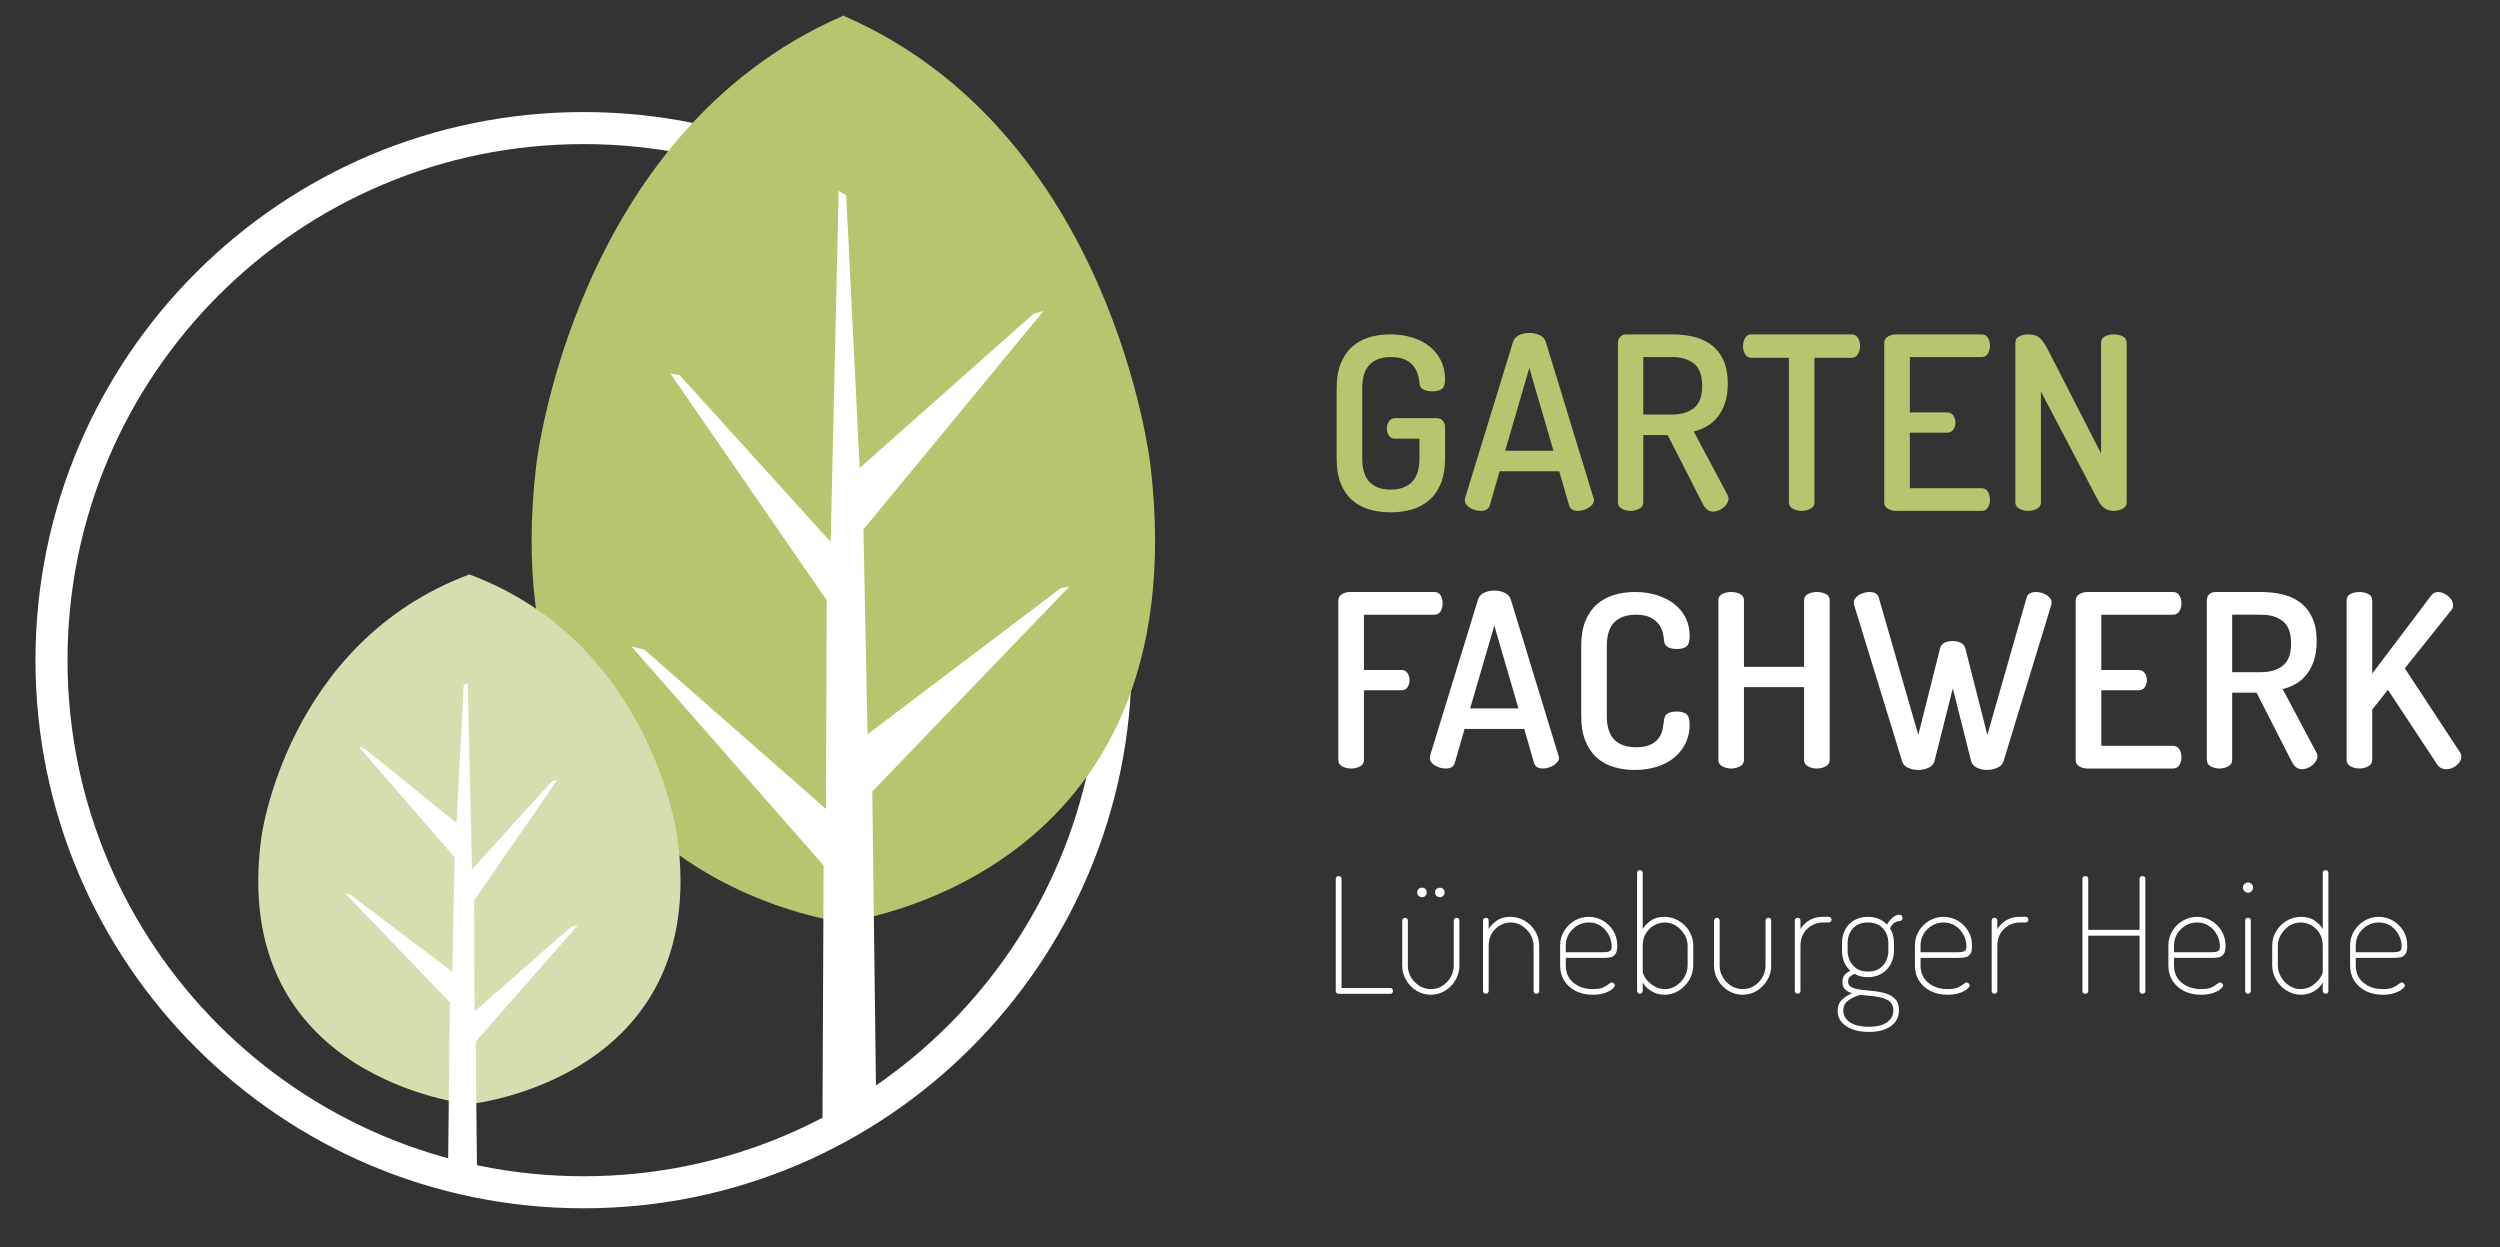 <svg width="3902" height="1947" xmlns="http://www.w3.org/2000/svg" clip-rule="evenodd" xml:space="preserve" version="1.1">

 <rect width="100%" height="100%" fill="#333333" stroke="none"/>

 <g>
  <title>Layer 1</title>
  <path id="svg_1" stroke-width="50px" stroke="#fff" fill-rule="nonzero" fill="none" d="m910.875,1860.89c458.667,0 830.5,-371.833 830.5,-830.5c0,-458.666 -371.833,-830.5 -830.5,-830.5c-458.666,0 -830.5,371.834 -830.5,830.5c0,458.667 371.834,830.5 830.5,830.5z"/>
  <path id="svg_2" fill-rule="nonzero" fill="#b6c56e" d="m1795.64,726.22c0,0 -58.083,-518.7 -478.433,-701.334l0,-0.85c-0.317,0.134 -0.6,0.284 -0.9,0.417c-0.317,-0.133 -0.6,-0.283 -0.917,-0.417l0,0.85c-420.35,182.634 -478.433,701.334 -478.433,701.334c-76.4,647.616 478.433,713.1 478.433,713.1l1.817,0c0,0 554.833,-65.484 478.433,-713.1"/>
  <path id="svg_3" fill-rule="nonzero" fill="#fff" d="m1283.67,1765.2l84.1,-23.733l-6.317,-506.017l307.583,-320.05l-13.533,2.683l-301.4,227.917l-6.467,-319.733l280.984,-340.717l-15.267,4.117l-271.567,240.716l-21.066,-425.766l-11.734,-6.434l-12.483,547.634l-235.65,-260.167l-14.567,-2.733l244,353.9l-1.133,325.783l-283.317,-248.533l-20.166,-4.984l299.816,341.684l-1.816,414.433z"/>
  <path id="svg_4" fill-rule="nonzero" fill="#d6deb0" d="m733.22,1723.32c0,0 375.767,-38.267 324.017,-416.717c0,0 -39.333,-303.1 -324.017,-409.833l0,-0.5c-0.216,0.083 -0.4,0.183 -0.616,0.25c-0.217,-0.067 -0.4,-0.167 -0.617,-0.25l0,0.5c-284.683,106.733 -324.017,409.833 -324.017,409.833c-51.75,378.45 324.017,416.717 324.017,416.717"/>
  <path id="svg_5" fill-rule="nonzero" fill="#fff" d="m744.674,1848.16l-45.6,0l3.066,-283.8l-163.6,-170.217l7.2,1.417l160.3,121.217l3.434,-178.867l-149.434,-172.4l8.117,2.183l144.433,116.967l11.217,-215.383l6.233,-3.417l6.634,291.267l125.333,-138.384l7.75,-1.45l-129.767,188.234l0.6,173.266l150.684,-132.183l10.733,-2.65l-159.467,181.733l2.134,222.467z"/>
  <path id="svg_6" fill-rule="nonzero" fill="#b6c56e" d="m2215.49,597.651c-0.503,-5.527 -1.633,-10.74 -3.392,-15.639c-1.759,-4.899 -4.334,-9.17 -7.725,-12.813c-3.392,-3.643 -7.789,-6.532 -13.19,-8.667c-5.402,-2.136 -12.248,-3.204 -20.539,-3.204c-14.32,0 -25.311,3.957 -32.974,11.871c-7.663,7.914 -11.494,20.162 -11.494,36.743l0,109.664c0,16.582 3.831,28.829 11.494,36.743c7.663,7.914 18.654,11.871 32.974,11.871c14.07,0 25.061,-3.957 32.975,-11.871c7.914,-7.914 11.871,-20.161 11.871,-36.743l0,-30.902l-38.062,0c-4.271,0 -7.474,-1.633 -9.61,-4.899c-2.135,-3.266 -3.203,-7.034 -3.203,-11.305c0,-3.769 1.068,-7.349 3.203,-10.741c2.136,-3.391 5.339,-5.087 9.61,-5.087l64.818,0c4.271,0 7.537,1.382 9.798,4.145c2.261,2.764 3.392,5.904 3.392,9.421l0,49.368c0,15.325 -2.198,28.327 -6.595,39.004c-4.396,10.678 -10.426,19.345 -18.089,26.003c-7.662,6.658 -16.644,11.494 -26.945,14.509c-10.3,3.015 -21.355,4.522 -33.163,4.522c-12.059,0 -23.239,-1.507 -33.539,-4.522c-10.301,-3.015 -19.22,-7.851 -26.757,-14.509c-7.537,-6.658 -13.441,-15.325 -17.712,-26.003c-4.271,-10.677 -6.406,-23.679 -6.406,-39.004l0,-109.664c0,-15.325 2.198,-28.326 6.595,-39.004c4.396,-10.677 10.363,-19.345 17.9,-26.003c7.537,-6.657 16.33,-11.494 26.38,-14.509c10.049,-3.014 20.852,-4.522 32.409,-4.522c12.562,0 24.118,1.633 34.67,4.899c10.552,3.266 19.597,7.914 27.134,13.944c7.537,6.029 13.441,13.378 17.712,22.046c4.271,8.667 6.406,18.277 6.406,28.829c0,7.788 -1.696,12.938 -5.087,15.451c-3.392,2.512 -8.354,3.768 -14.886,3.768c-5.276,0 -9.861,-0.942 -13.755,-2.826c-3.894,-1.884 -5.967,-5.339 -6.218,-10.364z"/>
  <path id="svg_7" fill-rule="nonzero" fill="#b6c56e" d="m2311.2,797.383c-2.763,0 -5.59,-0.377 -8.479,-1.131c-2.889,-0.753 -5.59,-1.884 -8.102,-3.391c-2.513,-1.508 -4.523,-3.266 -6.03,-5.276c-1.507,-2.01 -2.261,-4.271 -2.261,-6.784c0,-1.507 0.125,-2.638 0.377,-3.391l74.993,-244.2c1.508,-4.522 4.648,-7.914 9.422,-10.175c4.773,-2.261 10.049,-3.392 15.827,-3.392c5.779,0 11.117,1.131 16.016,3.392c4.9,2.261 8.103,5.653 9.61,10.175l74.617,244.2c0.502,1.507 0.754,2.638 0.754,3.391c0,2.261 -0.817,4.397 -2.45,6.407c-1.633,2.01 -3.643,3.768 -6.03,5.276c-2.386,1.507 -5.087,2.701 -8.102,3.58c-3.015,0.879 -5.904,1.319 -8.668,1.319c-3.266,0 -6.092,-0.628 -8.479,-1.884c-2.386,-1.257 -4.082,-3.392 -5.087,-6.407l-15.451,-53.513l-93.082,0l-15.451,53.513c-1.005,3.015 -2.701,5.15 -5.088,6.407c-2.387,1.256 -5.339,1.884 -8.856,1.884zm113.432,-93.836l-37.685,-129.26l-37.685,129.26l75.37,0z"/>
  <path id="svg_8" fill-rule="nonzero" fill="#b6c56e" d="m2525.26,534.717c0,-3.517 1.193,-6.532 3.58,-9.044c2.387,-2.513 5.59,-3.769 9.61,-3.769l71.601,0c11.808,0 22.988,1.256 33.54,3.769c10.552,2.512 19.785,6.783 27.699,12.813c7.914,6.029 14.132,13.943 18.654,23.741c4.522,9.799 6.783,21.983 6.783,36.555c0,11.306 -1.381,21.167 -4.145,29.583c-2.764,8.416 -6.469,15.639 -11.117,21.669c-4.648,6.029 -10.238,10.991 -16.77,14.885c-6.532,3.895 -13.567,6.721 -21.104,8.48l52.759,99.112c1.005,1.758 1.508,3.643 1.508,5.652c0,2.513 -0.754,5.025 -2.261,7.537c-1.508,2.513 -3.392,4.711 -5.653,6.595c-2.261,1.885 -4.836,3.392 -7.725,4.523c-2.89,1.13 -5.716,1.695 -8.48,1.695c-6.532,0 -11.808,-3.894 -15.827,-11.682l-55.021,-107.78l-38.062,0l0,105.142c0,4.271 -2.072,7.537 -6.218,9.798c-4.145,2.261 -8.73,3.392 -13.755,3.392c-5.025,0 -9.547,-1.131 -13.567,-3.392c-4.019,-2.261 -6.029,-5.527 -6.029,-9.798l0,-249.476zm39.569,22.611l0,89.691l45.222,0c14.07,0 25.375,-3.392 33.917,-10.175c8.542,-6.783 12.813,-18.34 12.813,-34.67c0,-16.331 -4.271,-27.887 -12.813,-34.671c-8.542,-6.783 -19.847,-10.175 -33.917,-10.175l-45.222,0z"/>
  <path id="svg_9" fill-rule="nonzero" fill="#b6c56e" d="m2890.05,521.904c4.522,0 7.851,1.885 9.987,5.653c2.135,3.769 3.203,7.788 3.203,12.059c0,5.025 -1.13,9.422 -3.392,13.19c-2.261,3.769 -5.527,5.653 -9.798,5.653l-58.035,0l0,225.734c0,4.271 -2.073,7.537 -6.218,9.798c-4.145,2.261 -8.73,3.392 -13.755,3.392c-5.025,0 -9.61,-1.131 -13.755,-3.392c-4.146,-2.261 -6.218,-5.527 -6.218,-9.798l0,-225.734l-58.412,0c-4.271,0 -7.537,-1.822 -9.798,-5.464c-2.261,-3.643 -3.392,-7.977 -3.392,-13.002c0,-4.271 1.068,-8.353 3.203,-12.248c2.136,-3.894 5.465,-5.841 9.987,-5.841l156.393,0z"/>
  <path id="svg_10" fill-rule="nonzero" fill="#b6c56e" d="m2980.87,643.627l58.036,0c4.271,0 7.537,1.633 9.798,4.899c2.261,3.266 3.391,7.035 3.391,11.306c0,3.517 -1.067,6.972 -3.203,10.363c-2.135,3.392 -5.464,5.088 -9.986,5.088l-58.036,0l0,86.676l111.925,0c4.271,0 7.537,1.758 9.799,5.276c2.261,3.517 3.391,7.788 3.391,12.813c0,4.271 -1.067,8.228 -3.203,11.87c-2.135,3.643 -5.464,5.465 -9.987,5.465l-134.159,0c-4.271,0 -8.29,-1.131 -12.059,-3.392c-3.769,-2.261 -5.653,-5.527 -5.653,-9.798l0,-249.099c0,-4.271 1.884,-7.537 5.653,-9.798c3.769,-2.261 7.788,-3.392 12.059,-3.392l134.159,0c4.523,0 7.852,1.822 9.987,5.465c2.136,3.643 3.203,7.599 3.203,11.87c0,5.025 -1.13,9.296 -3.391,12.813c-2.262,3.518 -5.528,5.276 -9.799,5.276l-111.925,0l0,86.299z"/>
  <path id="svg_11" fill-rule="nonzero" fill="#b6c56e" d="m3299.31,797.383c-5.025,0 -9.547,-1.194 -13.567,-3.58c-4.019,-2.387 -7.411,-6.093 -10.174,-11.117l-90.068,-171.468l0,172.975c0,4.271 -2.073,7.537 -6.218,9.798c-4.145,2.261 -8.73,3.392 -13.755,3.392c-5.025,0 -9.61,-1.131 -13.755,-3.392c-4.146,-2.261 -6.218,-5.527 -6.218,-9.798l0,-249.099c0,-4.773 2.072,-8.165 6.218,-10.175c4.145,-2.01 8.73,-3.015 13.755,-3.015c7.286,0 13.001,1.57 17.147,4.711c4.145,3.14 8.479,9.107 13.001,17.9l83.661,163.177l0,-172.975c0,-4.522 2.073,-7.788 6.218,-9.798c4.145,-2.01 8.73,-3.015 13.755,-3.015c5.025,0 9.61,1.005 13.755,3.015c4.146,2.01 6.218,5.276 6.218,9.798l0,249.476c0,4.271 -2.072,7.537 -6.218,9.798c-4.145,2.261 -8.73,3.392 -13.755,3.392z"/>
  <path id="svg_12" fill-rule="nonzero" fill="#fff" d="m2088.86,937.195c0,-4.271 1.884,-7.537 5.652,-9.798c3.769,-2.261 7.789,-3.392 12.06,-3.392l132.275,0c4.522,0 7.788,1.821 9.798,5.464c2.01,3.643 3.015,7.6 3.015,11.871c0,5.025 -1.068,9.296 -3.204,12.813c-2.135,3.517 -5.338,5.276 -9.609,5.276l-110.041,0l0,86.299l58.412,0c4.271,0 7.474,1.633 9.61,4.899c2.135,3.266 3.203,7.035 3.203,11.306c0,3.517 -1.005,6.971 -3.015,10.363c-2.01,3.392 -5.276,5.088 -9.798,5.088l-58.412,0l0,108.91c0,4.522 -2.073,7.851 -6.218,9.986c-4.146,2.136 -8.731,3.204 -13.755,3.204c-5.025,0 -9.61,-1.068 -13.755,-3.204c-4.146,-2.135 -6.218,-5.464 -6.218,-9.986l0,-249.099z"/>
  <path id="svg_13" fill-rule="nonzero" fill="#fff" d="m2256.56,1199.48c-2.764,0 -5.59,-0.377 -8.48,-1.131c-2.889,-0.754 -5.59,-1.884 -8.102,-3.392c-2.512,-1.507 -4.522,-3.266 -6.03,-5.276c-1.507,-2.009 -2.261,-4.271 -2.261,-6.783c0,-1.507 0.126,-2.638 0.377,-3.392l74.994,-244.199c1.507,-4.523 4.648,-7.914 9.421,-10.175c4.773,-2.262 10.049,-3.392 15.828,-3.392c5.778,0 11.117,1.13 16.016,3.392c4.899,2.261 8.102,5.652 9.61,10.175l74.616,244.199c0.503,1.508 0.754,2.638 0.754,3.392c0,2.261 -0.816,4.397 -2.45,6.407c-1.633,2.009 -3.642,3.768 -6.029,5.276c-2.387,1.507 -5.088,2.7 -8.102,3.58c-3.015,0.879 -5.904,1.319 -8.668,1.319c-3.266,0 -6.092,-0.629 -8.479,-1.885c-2.387,-1.256 -4.083,-3.391 -5.088,-6.406l-15.451,-53.513l-93.082,0l-15.451,53.513c-1.005,3.015 -2.701,5.15 -5.087,6.406c-2.387,1.256 -5.339,1.885 -8.856,1.885zm113.432,-93.836l-37.685,-129.261l-37.685,129.261l75.37,0z"/>
  <path id="svg_14" fill-rule="nonzero" fill="#fff" d="m2597.24,999.752c-0.252,-3.266 -0.88,-7.223 -1.885,-11.871c-1.005,-4.647 -3.015,-9.044 -6.029,-13.189c-3.015,-4.146 -7.349,-7.726 -13.002,-10.741c-5.653,-3.015 -13.378,-4.522 -23.176,-4.522c-14.572,0 -25.752,3.957 -33.54,11.871c-7.788,7.914 -11.682,20.161 -11.682,36.743l0,109.664c0,16.581 3.894,28.829 11.682,36.743c7.788,7.914 19.219,11.871 34.294,11.871c9.546,0 17.146,-1.445 22.799,-4.334c5.653,-2.889 9.924,-6.469 12.813,-10.74c2.889,-4.271 4.774,-8.856 5.653,-13.756c0.879,-4.899 1.57,-9.484 2.073,-13.755c0.502,-5.024 2.512,-8.479 6.029,-10.363c3.517,-1.884 8.04,-2.826 13.567,-2.826c7.034,0 12.185,1.381 15.451,4.145c3.266,2.764 4.899,8.291 4.899,16.581c0,10.301 -2.073,19.785 -6.218,28.453c-4.146,8.667 -9.987,16.142 -17.524,22.422c-7.537,6.281 -16.581,11.118 -27.133,14.509c-10.552,3.392 -22.234,5.088 -35.047,5.088c-11.306,0 -22.046,-1.508 -32.221,-4.523c-10.175,-3.014 -19.031,-7.851 -26.568,-14.508c-7.537,-6.658 -13.504,-15.326 -17.901,-26.003c-4.396,-10.678 -6.595,-23.679 -6.595,-39.004l0,-109.664c0,-15.325 2.199,-28.327 6.595,-39.004c4.397,-10.678 10.427,-19.345 18.089,-26.003c7.663,-6.658 16.582,-11.494 26.757,-14.509c10.175,-3.015 20.915,-4.522 32.22,-4.522c12.813,0 24.496,1.696 35.048,5.088c10.552,3.391 19.596,8.102 27.133,14.131c7.537,6.03 13.315,13.19 17.335,21.481c4.02,8.291 6.03,17.461 6.03,27.51c0,8.542 -1.633,14.132 -4.899,16.77c-3.266,2.638 -8.291,3.957 -15.074,3.957c-6.03,0 -10.803,-1.068 -14.321,-3.203c-3.517,-2.136 -5.401,-5.465 -5.652,-9.987z"/>
  <path id="svg_15" fill-rule="nonzero" fill="#fff" d="m2815.81,1072.49l-93.836,0l0,113.809c0,4.271 -2.072,7.537 -6.218,9.798c-4.145,2.261 -8.73,3.392 -13.755,3.392c-5.024,0 -9.609,-1.131 -13.755,-3.392c-4.145,-2.261 -6.218,-5.527 -6.218,-9.798l0,-249.476c0,-4.522 2.073,-7.788 6.218,-9.798c4.146,-2.01 8.731,-3.015 13.755,-3.015c5.025,0 9.61,1.005 13.755,3.015c4.146,2.01 6.218,5.276 6.218,9.798l0,104.011l93.836,0l0,-104.011c0,-4.522 2.073,-7.788 6.219,-9.798c4.145,-2.01 8.73,-3.015 13.755,-3.015c5.024,0 9.609,1.005 13.755,3.015c4.145,2.01 6.218,5.276 6.218,9.798l0,249.476c0,4.271 -2.073,7.537 -6.218,9.798c-4.146,2.261 -8.731,3.392 -13.755,3.392c-5.025,0 -9.61,-1.131 -13.755,-3.392c-4.146,-2.261 -6.219,-5.527 -6.219,-9.798l0,-113.809z"/>
  <path id="svg_16" fill-rule="nonzero" fill="#fff" d="m3127.09,1188.18c-1.507,4.522 -4.774,7.914 -9.798,10.175c-5.025,2.261 -10.301,3.392 -15.828,3.392c-5.527,0 -10.74,-1.131 -15.639,-3.392c-4.899,-2.261 -7.977,-5.653 -9.233,-10.175l-28.641,-113.809l-28.641,113.809c-1.256,4.522 -4.333,7.914 -9.232,10.175c-4.9,2.261 -10.238,3.392 -16.017,3.392c-5.778,0 -11.117,-1.131 -16.016,-3.392c-4.899,-2.261 -7.977,-5.653 -9.233,-10.175l-74.993,-244.2c-0.251,-0.754 -0.377,-2.01 -0.377,-3.768c0,-2.261 0.754,-4.397 2.261,-6.407c1.507,-2.01 3.454,-3.768 5.841,-5.276c2.387,-1.507 5.088,-2.638 8.103,-3.391c3.014,-0.754 5.904,-1.131 8.667,-1.131c3.266,0 6.218,0.691 8.856,2.073c2.638,1.381 4.334,3.454 5.088,6.218l61.803,214.805l33.917,-134.913c1.005,-4.271 3.329,-7.286 6.972,-9.044c3.643,-1.759 7.976,-2.638 13.001,-2.638c4.522,0 8.605,0.879 12.248,2.638c3.643,1.758 6.092,4.773 7.348,9.044l34.294,134.913l61.427,-214.805c0.753,-2.764 2.449,-4.837 5.087,-6.218c2.638,-1.382 5.59,-2.073 8.856,-2.073c2.764,0 5.653,0.377 8.668,1.131c3.015,0.753 5.715,1.884 8.102,3.391c2.387,1.508 4.334,3.266 5.841,5.276c1.508,2.01 2.261,4.146 2.261,6.407c0,1.758 -0.125,3.014 -0.376,3.768l-74.617,244.2z"/>
  <path id="svg_17" fill-rule="nonzero" fill="#fff" d="m3279.71,1045.73l58.035,0c4.271,0 7.537,1.633 9.798,4.899c2.261,3.266 3.392,7.035 3.392,11.306c0,3.517 -1.068,6.971 -3.203,10.363c-2.136,3.392 -5.465,5.088 -9.987,5.088l-58.035,0l0,86.676l111.925,0c4.271,0 7.537,1.758 9.798,5.275c2.261,3.518 3.392,7.789 3.392,12.813c0,4.271 -1.068,8.228 -3.204,11.871c-2.135,3.643 -5.464,5.465 -9.986,5.465l-134.159,0c-4.271,0 -8.291,-1.131 -12.06,-3.392c-3.768,-2.261 -5.652,-5.527 -5.652,-9.798l0,-249.099c0,-4.271 1.884,-7.537 5.652,-9.798c3.769,-2.261 7.789,-3.392 12.06,-3.392l134.159,0c4.522,0 7.851,1.821 9.986,5.464c2.136,3.643 3.204,7.6 3.204,11.871c0,5.025 -1.131,9.296 -3.392,12.813c-2.261,3.517 -5.527,5.276 -9.798,5.276l-111.925,0l0,86.299z"/>
  <path id="svg_18" fill-rule="nonzero" fill="#fff" d="m3444.4,936.818c0,-3.517 1.193,-6.532 3.58,-9.044c2.387,-2.513 5.59,-3.769 9.61,-3.769l71.602,0c11.808,0 22.988,1.256 33.539,3.769c10.552,2.512 19.785,6.783 27.699,12.812c7.914,6.03 14.132,13.944 18.654,23.742c4.522,9.798 6.784,21.983 6.784,36.555c0,11.305 -1.382,21.166 -4.146,29.583c-2.763,8.416 -6.469,15.639 -11.117,21.669c-4.648,6.029 -10.238,10.991 -16.77,14.885c-6.532,3.894 -13.566,6.721 -21.104,8.479l52.76,99.112c1.005,1.759 1.507,3.643 1.507,5.653c0,2.512 -0.754,5.025 -2.261,7.537c-1.507,2.513 -3.392,4.711 -5.653,6.595c-2.261,1.884 -4.836,3.392 -7.725,4.522c-2.889,1.131 -5.716,1.696 -8.479,1.696c-6.532,0 -11.808,-3.894 -15.828,-11.682l-55.021,-107.78l-38.062,0l0,105.142c0,4.271 -2.072,7.537 -6.218,9.798c-4.145,2.261 -8.73,3.392 -13.755,3.392c-5.024,0 -9.547,-1.131 -13.566,-3.392c-4.02,-2.261 -6.03,-5.527 -6.03,-9.798l0,-249.476zm39.569,22.611l0,89.691l45.223,0c14.069,0 25.374,-3.392 33.916,-10.175c8.542,-6.784 12.813,-18.34 12.813,-34.671c0,-16.33 -4.271,-27.887 -12.813,-34.67c-8.542,-6.783 -19.847,-10.175 -33.916,-10.175l-45.223,0z"/>
  <path id="svg_19" fill-rule="nonzero" fill="#fff" d="m3662.6,936.818c0,-4.522 2.073,-7.788 6.218,-9.798c4.146,-2.01 8.731,-3.015 13.755,-3.015c5.025,0 9.61,1.005 13.755,3.015c4.146,2.01 6.218,5.276 6.218,9.798l0,114.563l91.952,-121.723c2.513,-3.769 6.281,-5.653 11.306,-5.653c2.512,0 5.15,0.628 7.914,1.884c2.763,1.256 5.276,2.827 7.537,4.711c2.261,1.884 4.082,4.082 5.464,6.595c1.382,2.512 2.073,5.025 2.073,7.537c0,1.005 -0.189,2.261 -0.566,3.768c-0.376,1.508 -1.193,2.89 -2.449,4.146l-72.356,90.444l85.923,130.768c1.507,2.261 2.261,4.647 2.261,7.16c0,5.025 -2.45,9.547 -7.349,13.567c-4.899,4.019 -10.238,6.029 -16.016,6.029c-6.281,0 -11.054,-2.512 -14.32,-7.537l-76.878,-116.447l-24.496,30.902l0,78.762c0,4.271 -2.072,7.537 -6.218,9.798c-4.145,2.261 -8.73,3.392 -13.755,3.392c-5.024,0 -9.609,-1.131 -13.755,-3.392c-4.145,-2.261 -6.218,-5.527 -6.218,-9.798l0,-249.476z"/>
  <path id="svg_20" fill-rule="nonzero" fill="#fff" d="m2089.37,1551.09c-1.172,0 -2.219,-0.377 -3.14,-1.13c-0.921,-0.754 -1.382,-1.885 -1.382,-3.392l0,-174.86c0,-1.507 0.461,-2.596 1.382,-3.266c0.921,-0.67 1.968,-1.005 3.14,-1.005c1.173,0 2.219,0.335 3.141,1.005c0.921,0.67 1.381,1.759 1.381,3.266l0,170.338l76.376,0c1.34,0 2.303,0.46 2.889,1.382c0.586,0.921 0.879,1.968 0.879,3.14c0,1.172 -0.293,2.219 -0.879,3.14c-0.586,0.922 -1.549,1.382 -2.889,1.382l-80.898,0z"/>
  <path id="svg_21" fill-rule="nonzero" fill="#fff" d="m2233.32,1552.59c-8.207,0 -15.702,-2.094 -22.486,-6.281c-6.783,-4.188 -12.185,-9.757 -16.204,-16.707c-4.02,-6.951 -6.03,-14.363 -6.03,-22.235l0,-70.346c0,-1.172 0.461,-2.219 1.382,-3.14c0.921,-0.921 1.968,-1.382 3.14,-1.382c1.173,0 2.178,0.461 3.015,1.382c0.837,0.921 1.256,1.968 1.256,3.14l0,70.346c0,6.197 1.591,12.06 4.774,17.587c3.182,5.527 7.495,10.049 12.938,13.566c5.444,3.518 11.515,5.276 18.215,5.276c6.699,0 12.729,-1.716 18.089,-5.15c5.359,-3.433 9.63,-7.956 12.813,-13.567c3.182,-5.611 4.773,-11.515 4.773,-17.712l0,-70.597c0,-1.172 0.461,-2.177 1.382,-3.015c0.921,-0.837 1.968,-1.256 3.14,-1.256c1.34,0 2.387,0.419 3.141,1.256c0.754,0.838 1.13,1.843 1.13,3.015l0,70.597c0,8.04 -2.01,15.493 -6.029,22.36c-4.02,6.867 -9.422,12.394 -16.205,16.582c-6.783,4.187 -14.195,6.281 -22.234,6.281zm14.069,-152.249c-2.177,0 -3.978,-0.712 -5.402,-2.135c-1.423,-1.424 -2.135,-3.225 -2.135,-5.402c0,-2.177 0.712,-3.936 2.135,-5.276c1.424,-1.34 3.225,-2.01 5.402,-2.01c2.177,0 3.936,0.67 5.276,2.01c1.34,1.34 2.01,3.099 2.01,5.276c0,2.177 -0.67,3.978 -2.01,5.402c-1.34,1.423 -3.099,2.135 -5.276,2.135zm-27.887,0c-2.178,0 -3.978,-0.712 -5.402,-2.135c-1.423,-1.424 -2.135,-3.225 -2.135,-5.402c0,-2.177 0.712,-3.936 2.135,-5.276c1.424,-1.34 3.224,-2.01 5.402,-2.01c2.177,0 3.936,0.67 5.276,2.01c1.34,1.34 2.01,3.099 2.01,5.276c0,2.177 -0.67,3.978 -2.01,5.402c-1.34,1.423 -3.099,2.135 -5.276,2.135z"/>
  <path id="svg_22" fill-rule="nonzero" fill="#fff" d="m2318.99,1551.09c-1.173,0 -2.177,-0.46 -3.015,-1.382c-0.837,-0.921 -1.256,-1.968 -1.256,-3.14l0,-109.79c0,-1.34 0.419,-2.386 1.256,-3.14c0.838,-0.754 1.842,-1.131 3.015,-1.131c1.34,0 2.429,0.377 3.266,1.131c0.837,0.754 1.256,1.8 1.256,3.14l0,13.316c2.847,-4.858 7.077,-9.254 12.688,-13.19c5.61,-3.936 12.603,-5.904 20.978,-5.904c8.207,0 15.744,2.052 22.611,6.155c6.867,4.104 12.352,9.547 16.456,16.33c4.103,6.784 6.155,14.363 6.155,22.737l0,70.346c0,1.507 -0.461,2.638 -1.382,3.392c-0.921,0.753 -1.968,1.13 -3.14,1.13c-1.005,0 -1.968,-0.377 -2.889,-1.13c-0.922,-0.754 -1.382,-1.885 -1.382,-3.392l0,-70.346c0,-6.197 -1.633,-12.059 -4.899,-17.586c-3.266,-5.527 -7.579,-10.05 -12.939,-13.567c-5.36,-3.517 -11.306,-5.276 -17.838,-5.276c-5.694,0 -11.18,1.466 -16.456,4.397c-5.275,2.931 -9.588,7.076 -12.938,12.436c-3.35,5.359 -5.025,11.892 -5.025,19.596l0,70.346c0,1.172 -0.419,2.219 -1.256,3.14c-0.837,0.922 -1.926,1.382 -3.266,1.382z"/>
  <path id="svg_23" fill-rule="nonzero" fill="#fff" d="m2485.81,1552.59c-9.882,0 -18.633,-1.927 -26.254,-5.779c-7.621,-3.852 -13.609,-9.17 -17.963,-15.953c-4.355,-6.784 -6.533,-14.781 -6.533,-23.993l0,-31.405c0,-8.039 2.052,-15.451 6.156,-22.234c4.103,-6.783 9.547,-12.185 16.33,-16.205c6.783,-4.019 14.195,-6.029 22.234,-6.029c7.872,0 15.2,1.968 21.983,5.904c6.784,3.936 12.227,9.296 16.331,16.079c4.103,6.783 6.155,14.53 6.155,23.239c0,6.03 -1.005,10.385 -3.015,13.064c-2.01,2.68 -4.564,4.313 -7.663,4.899c-3.098,0.587 -6.49,0.88 -10.175,0.88l-59.542,0l0,11.808c0,11.389 4.019,20.392 12.059,27.008c8.04,6.615 18.173,9.923 30.399,9.923c7.035,0 12.395,-0.879 16.079,-2.638c3.685,-1.758 6.491,-3.475 8.417,-5.15c1.926,-1.675 3.643,-2.512 5.15,-2.512c0.838,0 1.591,0.251 2.261,0.753c0.67,0.503 1.215,1.089 1.633,1.759c0.419,0.67 0.628,1.34 0.628,2.01c0,1.507 -1.381,3.434 -4.145,5.778c-2.764,2.345 -6.741,4.397 -11.934,6.156c-5.192,1.758 -11.389,2.638 -18.591,2.638zm-41.956,-66.326l56.528,0c6.197,0 10.258,-0.587 12.184,-1.759c1.927,-1.173 2.89,-3.685 2.89,-7.537c0,-6.03 -1.466,-11.892 -4.397,-17.587c-2.931,-5.694 -7.076,-10.384 -12.436,-14.069c-5.36,-3.685 -11.641,-5.527 -18.843,-5.527c-6.699,0 -12.771,1.675 -18.214,5.025c-5.444,3.35 -9.757,7.704 -12.939,13.064c-3.182,5.36 -4.773,11.222 -4.773,17.586l0,10.804z"/>
  <path id="svg_24" fill-rule="nonzero" fill="#fff" d="m2598.12,1552.59c-7.705,0 -14.613,-1.885 -20.727,-5.653c-6.113,-3.769 -10.594,-8.249 -13.441,-13.441l0,13.064c0,1.172 -0.419,2.219 -1.256,3.14c-0.838,0.922 -1.926,1.382 -3.266,1.382c-1.173,0 -2.178,-0.46 -3.015,-1.382c-0.837,-0.921 -1.256,-1.968 -1.256,-3.14l0,-184.155c0,-1.34 0.419,-2.387 1.256,-3.141c0.837,-0.753 1.842,-1.13 3.015,-1.13c1.34,0 2.428,0.377 3.266,1.13c0.837,0.754 1.256,1.801 1.256,3.141l0,87.681c2.847,-4.858 7.076,-9.254 12.687,-13.19c5.611,-3.936 12.604,-5.904 20.979,-5.904c8.207,0 15.744,2.052 22.611,6.155c6.867,4.104 12.352,9.547 16.456,16.33c4.103,6.784 6.155,14.363 6.155,22.737l0,30.651c0,7.872 -2.052,15.325 -6.155,22.36c-4.104,7.034 -9.547,12.687 -16.331,16.958c-6.783,4.271 -14.194,6.407 -22.234,6.407zm0.502,-8.794c6.365,0 12.227,-1.758 17.587,-5.276c5.36,-3.517 9.672,-8.123 12.939,-13.817c3.266,-5.695 4.899,-11.641 4.899,-17.838l0,-30.651c0,-6.197 -1.633,-12.059 -4.899,-17.586c-3.267,-5.527 -7.579,-10.05 -12.939,-13.567c-5.36,-3.517 -11.306,-5.276 -17.838,-5.276c-5.694,0 -11.18,1.466 -16.456,4.397c-5.276,2.931 -9.588,7.076 -12.938,12.436c-3.35,5.359 -5.025,11.892 -5.025,19.596l0,39.947c0,2.847 1.507,6.448 4.522,10.803c3.015,4.354 7.16,8.249 12.436,11.682c5.276,3.434 11.18,5.15 17.712,5.15z"/>
  <path id="svg_25" fill-rule="nonzero" fill="#fff" d="m2719.97,1552.59c-8.207,0 -15.702,-2.094 -22.486,-6.281c-6.783,-4.188 -12.184,-9.757 -16.204,-16.707c-4.02,-6.951 -6.03,-14.363 -6.03,-22.235l0,-70.346c0,-1.172 0.461,-2.219 1.382,-3.14c0.921,-0.921 1.968,-1.382 3.14,-1.382c1.173,0 2.178,0.461 3.015,1.382c0.838,0.921 1.256,1.968 1.256,3.14l0,70.346c0,6.197 1.592,12.06 4.774,17.587c3.182,5.527 7.495,10.049 12.938,13.566c5.444,3.518 11.515,5.276 18.215,5.276c6.7,0 12.729,-1.716 18.089,-5.15c5.36,-3.433 9.631,-7.956 12.813,-13.567c3.182,-5.611 4.773,-11.515 4.773,-17.712l0,-70.597c0,-1.172 0.461,-2.177 1.382,-3.015c0.921,-0.837 1.968,-1.256 3.141,-1.256c1.34,0 2.386,0.419 3.14,1.256c0.754,0.838 1.131,1.843 1.131,3.015l0,70.597c0,8.04 -2.01,15.493 -6.03,22.36c-4.02,6.867 -9.421,12.394 -16.205,16.582c-6.783,4.187 -14.195,6.281 -22.234,6.281z"/>
  <path id="svg_26" fill-rule="nonzero" fill="#fff" d="m2805.64,1551.09c-1.172,0 -2.177,-0.46 -3.015,-1.382c-0.837,-0.921 -1.256,-1.968 -1.256,-3.14l0,-109.79c0,-1.34 0.419,-2.386 1.256,-3.14c0.838,-0.754 1.843,-1.131 3.015,-1.131c1.34,0 2.429,0.377 3.266,1.131c0.838,0.754 1.256,1.8 1.256,3.14l0,13.316c2.01,-3.35 4.606,-6.449 7.789,-9.296c3.182,-2.847 7.034,-5.192 11.556,-7.035c4.523,-1.842 9.715,-2.763 15.577,-2.763l9.296,0c1.172,0 2.177,0.419 3.015,1.256c0.837,0.837 1.256,1.926 1.256,3.266c0,1.173 -0.419,2.177 -1.256,3.015c-0.838,0.837 -1.843,1.256 -3.015,1.256l-9.296,0c-5.862,0 -11.473,1.466 -16.833,4.397c-5.359,2.931 -9.714,7.076 -13.064,12.436c-3.35,5.359 -5.025,11.892 -5.025,19.596l0,70.346c0,1.172 -0.418,2.219 -1.256,3.14c-0.837,0.922 -1.926,1.382 -3.266,1.382z"/>
  <path id="svg_27" fill-rule="nonzero" fill="#fff" d="m2916.93,1610.63c-9.714,0 -18.214,-1.34 -25.5,-4.02c-7.286,-2.68 -12.981,-6.448 -17.084,-11.305c-4.104,-4.858 -6.155,-10.552 -6.155,-17.084c0,-7.705 2.386,-13.776 7.16,-18.215c4.773,-4.438 10.007,-7.663 15.702,-9.673c-4.522,-1.339 -8.207,-3.307 -11.054,-5.904c-2.848,-2.596 -4.271,-6.574 -4.271,-11.933c0,-4.69 1.13,-8.333 3.391,-10.929c2.261,-2.596 5.234,-4.732 8.919,-6.406c-4.187,-3.685 -7.411,-8.249 -9.672,-13.693c-2.261,-5.443 -3.392,-11.431 -3.392,-17.963l0,-11.306c0,-8.039 1.675,-15.157 5.025,-21.355c3.349,-6.197 8.081,-11.054 14.194,-14.571c6.114,-3.518 13.19,-5.276 21.23,-5.276c6.197,0 11.808,1.047 16.833,3.14c5.024,2.094 9.379,5.067 13.064,8.919c2.345,-4.355 5.276,-7.998 8.793,-10.929c3.517,-2.931 6.867,-4.396 10.049,-4.396c1.843,0 3.183,0.502 4.02,1.507c0.838,1.005 1.256,2.178 1.256,3.517c0,1.508 -0.46,2.68 -1.381,3.518c-0.922,0.837 -1.968,1.256 -3.141,1.256c-2.177,0 -4.648,0.754 -7.411,2.261c-2.764,1.507 -5.318,4.606 -7.663,9.296c2.177,3.015 3.769,6.532 4.773,10.552c1.005,4.019 1.508,8.207 1.508,12.561l0,11.306c0,7.872 -1.717,14.99 -5.15,21.355c-3.434,6.365 -8.249,11.347 -14.446,14.948c-6.198,3.601 -13.316,5.402 -21.355,5.402c-7.705,0 -14.572,-1.759 -20.602,-5.276c-2.512,1.172 -4.815,2.638 -6.909,4.397c-2.093,1.758 -3.14,4.313 -3.14,7.662c0,4.188 1.926,7.202 5.778,9.045c3.853,1.842 8.794,3.098 14.823,3.768c6.03,0.67 12.394,1.34 19.094,2.01c6.7,0.67 13.064,1.926 19.094,3.769c6.03,1.842 10.97,4.773 14.823,8.793c3.852,4.02 5.778,9.798 5.778,17.335c0,7.202 -1.926,13.316 -5.778,18.34c-3.853,5.025 -9.254,8.877 -16.205,11.557c-6.951,2.68 -15.283,4.02 -24.998,4.02zm0,-8.04c12.394,0 21.858,-2.345 28.39,-7.034c6.532,-4.69 9.798,-10.887 9.798,-18.592c0,-6.029 -1.884,-10.593 -5.653,-13.692c-3.768,-3.098 -8.5,-5.276 -14.195,-6.532c-5.694,-1.256 -11.431,-2.094 -17.209,-2.512c-5.779,-0.419 -10.678,-0.88 -14.697,-1.382c-6.7,1.842 -12.772,4.648 -18.215,8.416c-5.443,3.769 -8.165,9.17 -8.165,16.205c0,7.369 3.475,13.399 10.426,18.089c6.951,4.689 16.791,7.034 29.52,7.034zm-1.256,-86.173c9.882,0 17.628,-3.141 23.239,-9.422c5.611,-6.28 8.417,-14.111 8.417,-23.49l0,-11.306c0,-9.212 -2.806,-16.916 -8.417,-23.113c-5.611,-6.197 -13.441,-9.296 -23.49,-9.296c-10.05,0 -17.838,3.099 -23.365,9.296c-5.527,6.197 -8.291,13.901 -8.291,23.113l0,11.055c0,9.379 2.806,17.251 8.417,23.616c5.61,6.364 13.441,9.547 23.49,9.547z"/>
  <path id="svg_28" fill-rule="nonzero" fill="#fff" d="m3039.54,1552.59c-9.882,0 -18.633,-1.927 -26.254,-5.779c-7.621,-3.852 -13.609,-9.17 -17.963,-15.953c-4.355,-6.784 -6.533,-14.781 -6.533,-23.993l0,-31.405c0,-8.039 2.052,-15.451 6.156,-22.234c4.103,-6.783 9.547,-12.185 16.33,-16.205c6.783,-4.019 14.195,-6.029 22.234,-6.029c7.872,0 15.2,1.968 21.983,5.904c6.784,3.936 12.227,9.296 16.331,16.079c4.103,6.783 6.155,14.53 6.155,23.239c0,6.03 -1.005,10.385 -3.015,13.064c-2.01,2.68 -4.564,4.313 -7.663,4.899c-3.098,0.587 -6.49,0.88 -10.175,0.88l-59.542,0l0,11.808c0,11.389 4.019,20.392 12.059,27.008c8.039,6.615 18.173,9.923 30.399,9.923c7.035,0 12.395,-0.879 16.079,-2.638c3.685,-1.758 6.491,-3.475 8.417,-5.15c1.926,-1.675 3.643,-2.512 5.15,-2.512c0.838,0 1.591,0.251 2.261,0.753c0.67,0.503 1.215,1.089 1.633,1.759c0.419,0.67 0.628,1.34 0.628,2.01c0,1.507 -1.381,3.434 -4.145,5.778c-2.764,2.345 -6.742,4.397 -11.934,6.156c-5.192,1.758 -11.389,2.638 -18.591,2.638zm-41.956,-66.326l56.528,0c6.197,0 10.258,-0.587 12.184,-1.759c1.927,-1.173 2.89,-3.685 2.89,-7.537c0,-6.03 -1.466,-11.892 -4.397,-17.587c-2.931,-5.694 -7.076,-10.384 -12.436,-14.069c-5.36,-3.685 -11.641,-5.527 -18.843,-5.527c-6.699,0 -12.771,1.675 -18.214,5.025c-5.444,3.35 -9.757,7.704 -12.939,13.064c-3.182,5.36 -4.773,11.222 -4.773,17.586l0,10.804z"/>
  <path id="svg_29" fill-rule="nonzero" fill="#fff" d="m3112.9,1551.09c-1.173,0 -2.178,-0.46 -3.015,-1.382c-0.838,-0.921 -1.256,-1.968 -1.256,-3.14l0,-109.79c0,-1.34 0.418,-2.386 1.256,-3.14c0.837,-0.754 1.842,-1.131 3.015,-1.131c1.339,0 2.428,0.377 3.266,1.131c0.837,0.754 1.256,1.8 1.256,3.14l0,13.316c2.01,-3.35 4.606,-6.449 7.788,-9.296c3.182,-2.847 7.035,-5.192 11.557,-7.035c4.522,-1.842 9.714,-2.763 15.576,-2.763l9.296,0c1.173,0 2.177,0.419 3.015,1.256c0.837,0.837 1.256,1.926 1.256,3.266c0,1.173 -0.419,2.177 -1.256,3.015c-0.838,0.837 -1.842,1.256 -3.015,1.256l-9.296,0c-5.862,0 -11.473,1.466 -16.832,4.397c-5.36,2.931 -9.715,7.076 -13.065,12.436c-3.349,5.359 -5.024,11.892 -5.024,19.596l0,70.346c0,1.172 -0.419,2.219 -1.256,3.14c-0.838,0.922 -1.927,1.382 -3.266,1.382z"/>
  <path id="svg_30" fill-rule="nonzero" fill="#fff" d="m3254.78,1551.09c-1.172,0 -2.219,-0.377 -3.14,-1.13c-0.921,-0.754 -1.382,-1.885 -1.382,-3.392l0,-174.86c0,-1.507 0.461,-2.596 1.382,-3.266c0.921,-0.67 1.968,-1.005 3.14,-1.005c1.173,0 2.22,0.335 3.141,1.005c0.921,0.67 1.382,1.759 1.382,3.266l0,79.642l80.144,0l0,-79.642c0,-1.507 0.46,-2.596 1.381,-3.266c0.922,-0.67 1.968,-1.005 3.141,-1.005c1.172,0 2.219,0.335 3.14,1.005c0.922,0.67 1.382,1.759 1.382,3.266l0,174.86c0,1.507 -0.46,2.638 -1.382,3.392c-0.921,0.753 -1.968,1.13 -3.14,1.13c-1.173,0 -2.219,-0.377 -3.141,-1.13c-0.921,-0.754 -1.381,-1.885 -1.381,-3.392l0,-86.174l-80.144,0l0,86.174c0,1.507 -0.461,2.638 -1.382,3.392c-0.921,0.753 -1.968,1.13 -3.141,1.13z"/>
  <path id="svg_31" fill-rule="nonzero" fill="#fff" d="m3435.17,1552.59c-9.882,0 -18.633,-1.927 -26.254,-5.779c-7.621,-3.852 -13.608,-9.17 -17.963,-15.953c-4.355,-6.784 -6.532,-14.781 -6.532,-23.993l0,-31.405c0,-8.039 2.051,-15.451 6.155,-22.234c4.104,-6.783 9.547,-12.185 16.33,-16.205c6.784,-4.019 14.195,-6.029 22.235,-6.029c7.872,0 15.199,1.968 21.983,5.904c6.783,3.936 12.226,9.296 16.33,16.079c4.103,6.783 6.155,14.53 6.155,23.239c0,6.03 -1.005,10.385 -3.015,13.064c-2.01,2.68 -4.564,4.313 -7.662,4.899c-3.099,0.587 -6.491,0.88 -10.175,0.88l-59.543,0l0,11.808c0,11.389 4.02,20.392 12.059,27.008c8.04,6.615 18.173,9.923 30.4,9.923c7.034,0 12.394,-0.879 16.079,-2.638c3.685,-1.758 6.49,-3.475 8.416,-5.15c1.926,-1.675 3.643,-2.512 5.15,-2.512c0.838,0 1.592,0.251 2.262,0.753c0.669,0.503 1.214,1.089 1.633,1.759c0.418,0.67 0.628,1.34 0.628,2.01c0,1.507 -1.382,3.434 -4.146,5.778c-2.763,2.345 -6.741,4.397 -11.933,6.156c-5.193,1.758 -11.39,2.638 -18.592,2.638zm-41.956,-66.326l56.528,0c6.197,0 10.259,-0.587 12.185,-1.759c1.926,-1.173 2.889,-3.685 2.889,-7.537c0,-6.03 -1.466,-11.892 -4.397,-17.587c-2.931,-5.694 -7.076,-10.384 -12.436,-14.069c-5.359,-3.685 -11.64,-5.527 -18.842,-5.527c-6.7,0 -12.772,1.675 -18.215,5.025c-5.443,3.35 -9.756,7.704 -12.939,13.064c-3.182,5.36 -4.773,11.222 -4.773,17.586l0,10.804z"/>
  <path id="svg_32" fill-rule="nonzero" fill="#fff" d="m3508.78,1393.31c-2.177,0 -4.062,-0.796 -5.653,-2.387c-1.591,-1.591 -2.386,-3.476 -2.386,-5.653c0,-2.177 0.795,-4.02 2.386,-5.527c1.591,-1.508 3.476,-2.261 5.653,-2.261c2.177,0 4.02,0.753 5.527,2.261c1.508,1.507 2.261,3.35 2.261,5.527c0,2.177 -0.753,4.062 -2.261,5.653c-1.507,1.591 -3.35,2.387 -5.527,2.387zm-0.251,157.775c-1.173,0 -2.178,-0.46 -3.015,-1.382c-0.837,-0.921 -1.256,-1.968 -1.256,-3.14l0,-109.79c0,-1.34 0.419,-2.386 1.256,-3.14c0.837,-0.754 1.842,-1.131 3.015,-1.131c1.34,0 2.428,0.377 3.266,1.131c0.837,0.754 1.256,1.8 1.256,3.14l0,109.79c0,1.172 -0.419,2.219 -1.256,3.14c-0.838,0.922 -1.926,1.382 -3.266,1.382z"/>
  <path id="svg_33" fill-rule="nonzero" fill="#fff" d="m3591.18,1552.59c-7.872,0 -15.241,-2.136 -22.109,-6.407c-6.867,-4.271 -12.352,-9.924 -16.455,-16.958c-4.104,-7.035 -6.156,-14.488 -6.156,-22.36l0,-30.651c0,-8.374 2.052,-15.953 6.156,-22.737c4.103,-6.783 9.588,-12.226 16.455,-16.33c6.868,-4.103 14.405,-6.155 22.612,-6.155c8.374,0 15.409,1.968 21.103,5.904c5.695,3.936 9.882,8.332 12.562,13.19l0,-87.681c0,-1.34 0.461,-2.387 1.382,-3.141c0.921,-0.753 1.968,-1.13 3.14,-1.13c1.34,0 2.387,0.377 3.141,1.13c0.753,0.754 1.13,1.801 1.13,3.141l0,184.155c0,1.172 -0.377,2.219 -1.13,3.14c-0.754,0.922 -1.801,1.382 -3.141,1.382c-1.172,0 -2.219,-0.46 -3.14,-1.382c-0.921,-0.921 -1.382,-1.968 -1.382,-3.14l0,-13.064c-2.68,5.192 -7.118,9.672 -13.315,13.441c-6.197,3.768 -13.148,5.653 -20.853,5.653zm-0.502,-8.794c6.699,0 12.645,-1.716 17.837,-5.15c5.193,-3.433 9.296,-7.328 12.311,-11.682c3.015,-4.355 4.522,-7.956 4.522,-10.803l0,-39.947c0,-7.704 -1.675,-14.237 -5.025,-19.596c-3.349,-5.36 -7.662,-9.505 -12.938,-12.436c-5.276,-2.931 -10.761,-4.397 -16.456,-4.397c-6.532,0 -12.478,1.759 -17.838,5.276c-5.359,3.517 -9.672,8.04 -12.938,13.567c-3.266,5.527 -4.899,11.389 -4.899,17.586l0,30.651c0,6.197 1.633,12.143 4.899,17.838c3.266,5.694 7.579,10.3 12.938,13.817c5.36,3.518 11.222,5.276 17.587,5.276z"/>
  <path id="svg_34" fill-rule="nonzero" fill="#fff" d="m3718.81,1552.59c-9.882,0 -18.634,-1.927 -26.255,-5.779c-7.62,-3.852 -13.608,-9.17 -17.963,-15.953c-4.355,-6.784 -6.532,-14.781 -6.532,-23.993l0,-31.405c0,-8.039 2.052,-15.451 6.155,-22.234c4.104,-6.783 9.547,-12.185 16.331,-16.205c6.783,-4.019 14.194,-6.029 22.234,-6.029c7.872,0 15.2,1.968 21.983,5.904c6.783,3.936 12.227,9.296 16.33,16.079c4.104,6.783 6.155,14.53 6.155,23.239c0,6.03 -1.004,10.385 -3.014,13.064c-2.01,2.68 -4.564,4.313 -7.663,4.899c-3.099,0.587 -6.49,0.88 -10.175,0.88l-59.543,0l0,11.808c0,11.389 4.02,20.392 12.06,27.008c8.039,6.615 18.172,9.923 30.399,9.923c7.035,0 12.394,-0.879 16.079,-2.638c3.685,-1.758 6.49,-3.475 8.416,-5.15c1.927,-1.675 3.643,-2.512 5.151,-2.512c0.837,0 1.591,0.251 2.261,0.753c0.67,0.503 1.214,1.089 1.633,1.759c0.419,0.67 0.628,1.34 0.628,2.01c0,1.507 -1.382,3.434 -4.145,5.778c-2.764,2.345 -6.742,4.397 -11.934,6.156c-5.192,1.758 -11.389,2.638 -18.591,2.638zm-41.957,-66.326l56.528,0c6.197,0 10.259,-0.587 12.185,-1.759c1.926,-1.173 2.889,-3.685 2.889,-7.537c0,-6.03 -1.465,-11.892 -4.396,-17.587c-2.931,-5.694 -7.077,-10.384 -12.436,-14.069c-5.36,-3.685 -11.641,-5.527 -18.843,-5.527c-6.7,0 -12.771,1.675 -18.215,5.025c-5.443,3.35 -9.756,7.704 -12.938,13.064c-3.183,5.36 -4.774,11.222 -4.774,17.586l0,10.804z"/>
 </g>
</svg>